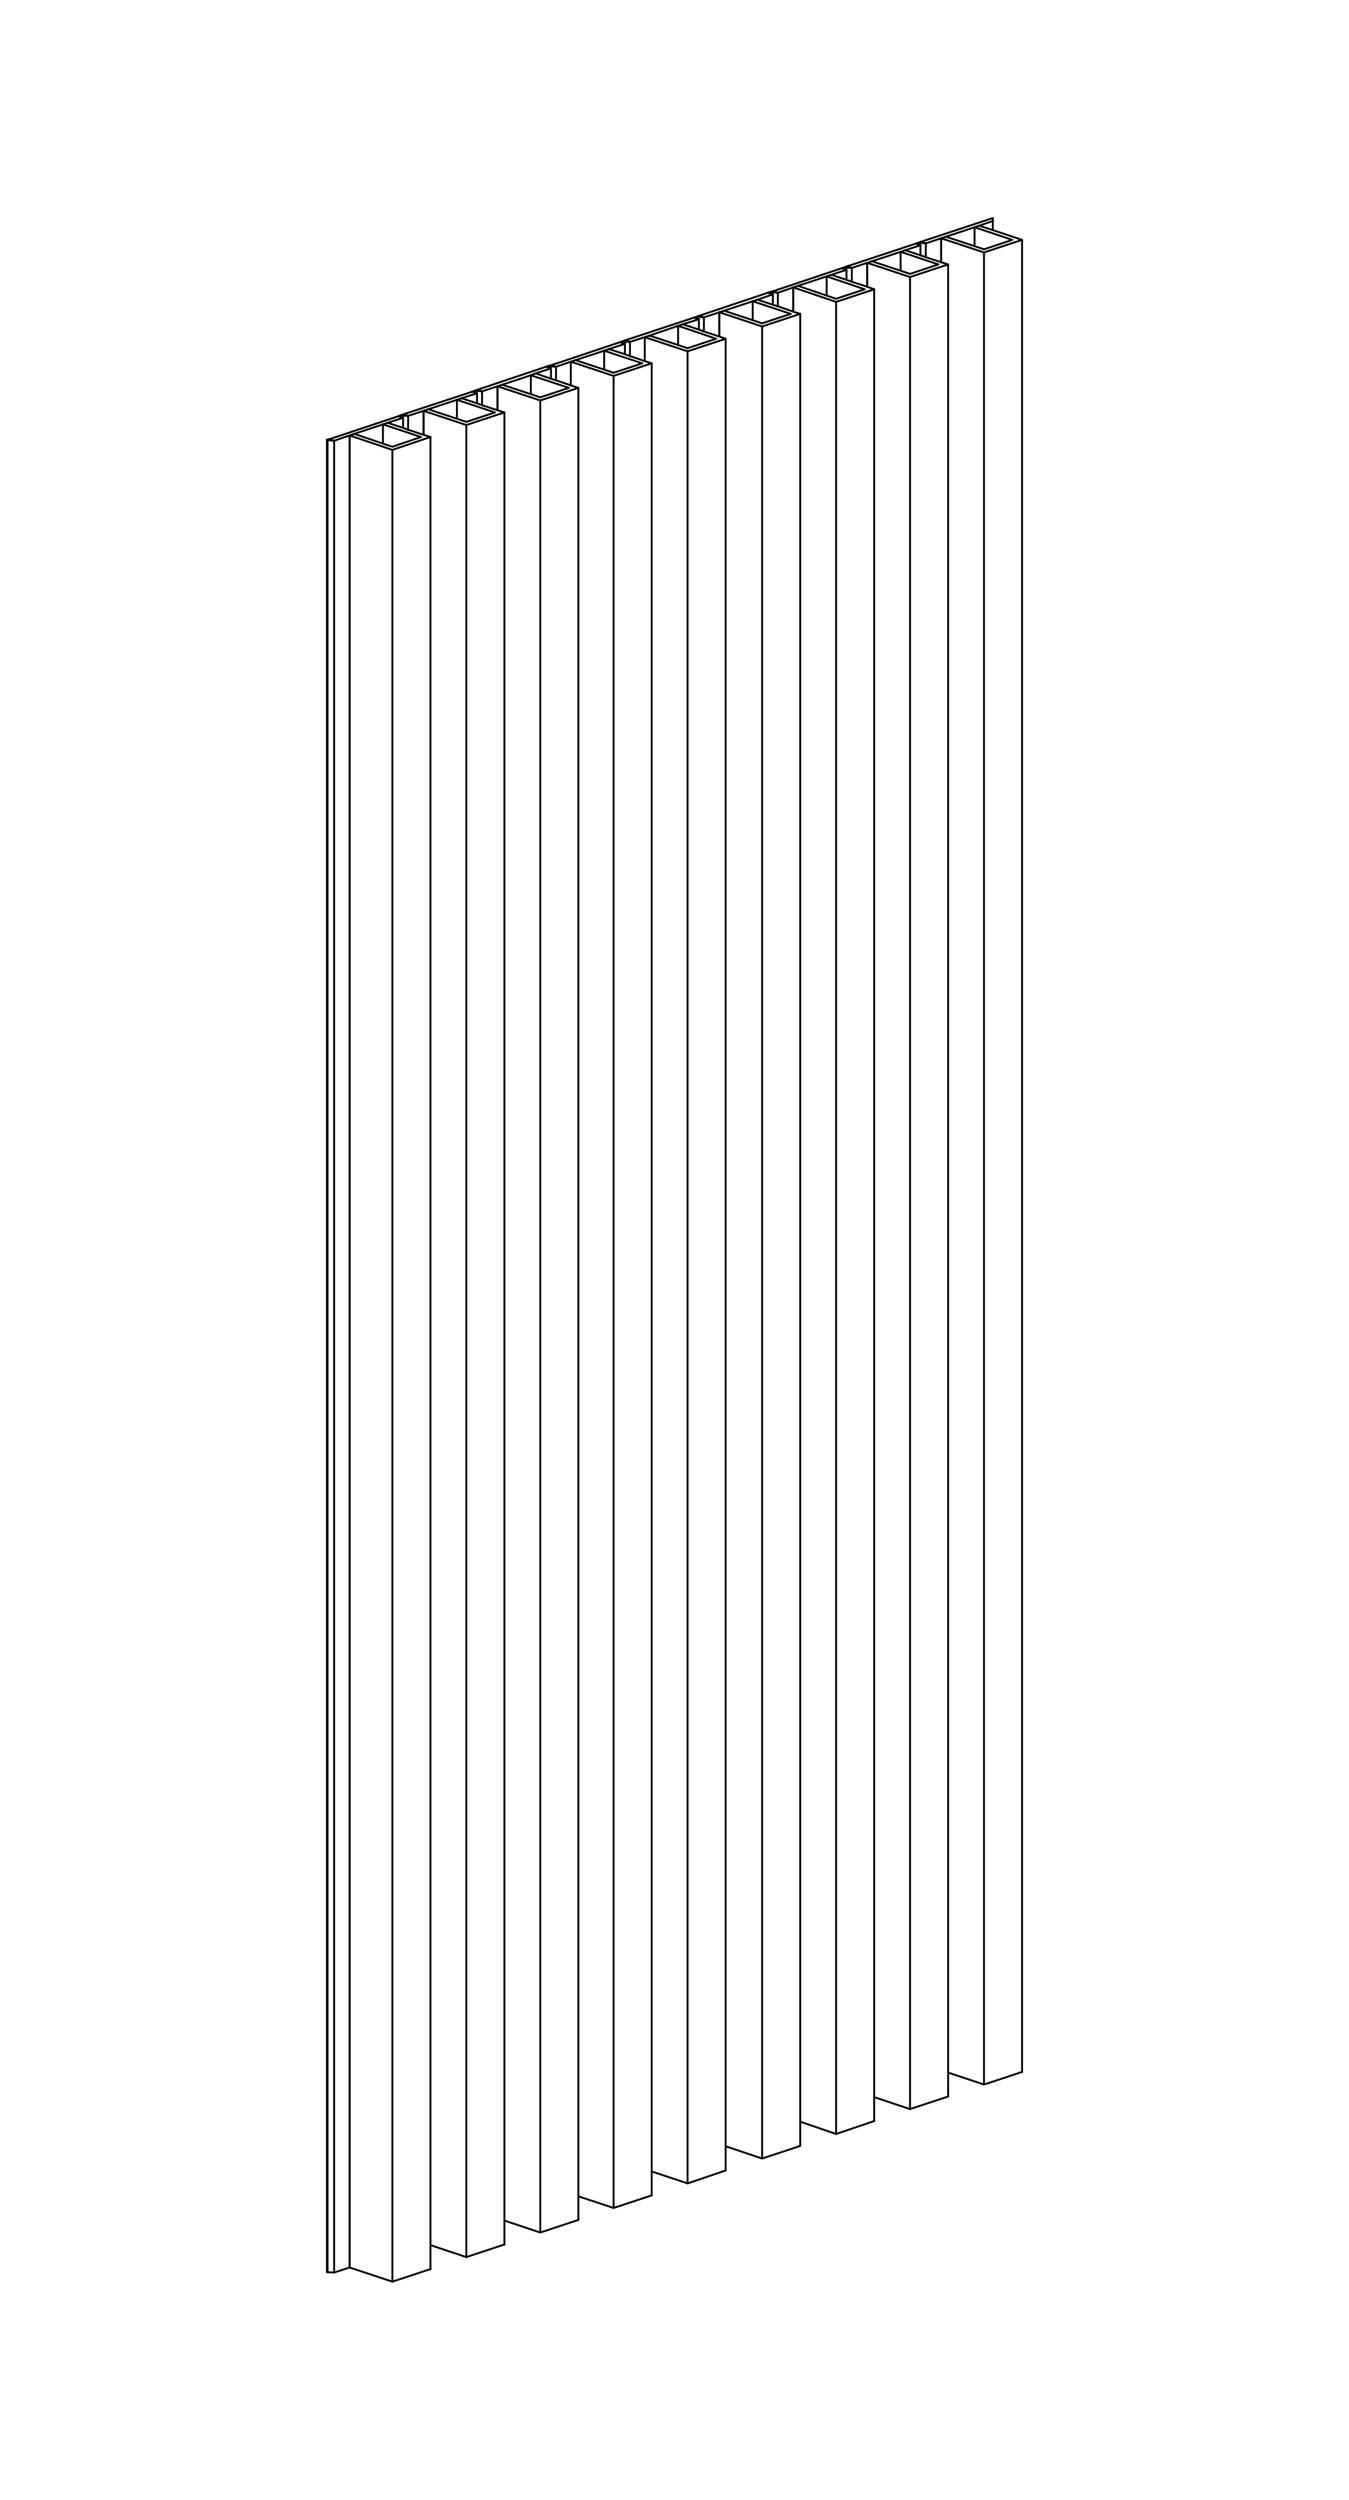 <?xml version="1.0" encoding="utf-8"?>
<!-- Generator: Adobe Illustrator 16.0.0, SVG Export Plug-In . SVG Version: 6.00 Build 0)  -->
<!DOCTYPE svg PUBLIC "-//W3C//DTD SVG 1.1//EN" "http://www.w3.org/Graphics/SVG/1.1/DTD/svg11.dtd">
<svg version="1.1" id="Layer_1" xmlns="http://www.w3.org/2000/svg" xmlns:xlink="http://www.w3.org/1999/xlink" x="0px" y="0px"
	 width="1080px" height="2000px" viewBox="0 0 1080 2000" enable-background="new 0 0 1080 2000" xml:space="preserve">
<g>
	
		<path fill="none" stroke="#000000" stroke-width="1.512" stroke-linecap="round" stroke-linejoin="round" stroke-miterlimit="10" d="
		M575.901,269.253v-19.398 M661.812,236.501v-15.367 M635.107,249.351v-19.399 M661.812,221.134l3.778-1.261 M279.875,1814.137
		V348.362"/>
	
		<polyline fill="none" stroke="#000000" stroke-width="1.512" stroke-linecap="round" stroke-linejoin="round" stroke-miterlimit="10" points="
		602.606,256.153 602.606,241.036 606.386,239.776 	"/>
	
		<line fill="none" stroke="#000000" stroke-width="1.512" stroke-linecap="round" stroke-linejoin="round" stroke-miterlimit="10" x1="339.08" y1="347.858" x2="339.08" y2="328.712"/>
	
		<polyline fill="none" stroke="#000000" stroke-width="1.512" stroke-linecap="round" stroke-linejoin="round" stroke-miterlimit="10" points="
		369.564,318.633 365.786,319.894 365.786,335.01 	"/>
	
		<path fill="none" stroke="#000000" stroke-width="1.512" stroke-linecap="round" stroke-linejoin="round" stroke-miterlimit="10" d="
		M516.191,288.904v-19.146 M398.285,328.207V309.06 M424.99,300.242l3.78-1.512"/>
	
		<polyline fill="none" stroke="#000000" stroke-width="1.512" stroke-linecap="round" stroke-linejoin="round" stroke-miterlimit="10" points="
		542.897,276.057 542.897,260.688 546.676,259.429 	"/>
	
		<line fill="none" stroke="#000000" stroke-width="1.512" stroke-linecap="round" stroke-linejoin="round" stroke-miterlimit="10" x1="456.987" y1="308.304" x2="456.987" y2="289.409"/>
	
		<polyline fill="none" stroke="#000000" stroke-width="1.512" stroke-linecap="round" stroke-linejoin="round" stroke-miterlimit="10" points="
		487.472,279.331 483.692,280.59 483.692,295.707 	"/>
	
		<line fill="none" stroke="#000000" stroke-width="1.512" stroke-linecap="round" stroke-linejoin="round" stroke-miterlimit="10" x1="694.311" y1="229.447" x2="694.311" y2="210.3"/>
	
		<polyline fill="none" stroke="#000000" stroke-width="1.512" stroke-linecap="round" stroke-linejoin="round" stroke-miterlimit="10" points="
		721.018,216.599 721.018,201.482 724.797,200.223 	"/>
	
		<line fill="none" stroke="#000000" stroke-width="1.512" stroke-linecap="round" stroke-linejoin="round" stroke-miterlimit="10" x1="753.517" y1="209.797" x2="753.517" y2="190.648"/>
	
		<polyline fill="none" stroke="#000000" stroke-width="1.512" stroke-linecap="round" stroke-linejoin="round" stroke-miterlimit="10" points="
		780.222,196.947 780.222,181.83 784.003,180.571 	"/>
	
		<path fill="none" stroke="#000000" stroke-width="1.512" stroke-linecap="round" stroke-linejoin="round" stroke-miterlimit="10" d="
		M306.58,339.544l30.484,10.078 M279.875,348.362l3.778-1.26 M337.064,349.622l-22.927,7.81 M314.138,359.951l-34.263-11.589
		 M344.623,1815.396l-30.485,10.078 M306.58,339.544v15.369 M314.138,1825.475l-34.263-11.338 M310.358,338.285l-3.778,1.259"/>
	
		<polyline fill="none" stroke="#000000" stroke-width="1.512" stroke-linecap="round" stroke-linejoin="round" stroke-miterlimit="10" points="
		314.138,1825.475 314.138,359.951 344.623,349.622 	"/>
	
		<polyline fill="none" stroke="#000000" stroke-width="1.512" stroke-linecap="round" stroke-linejoin="round" stroke-miterlimit="10" points="
		794.835,174.525 794.835,176.792 794.835,184.099 	"/>
	
		<path fill="none" stroke="#000000" stroke-width="1.512" stroke-linecap="round" stroke-linejoin="round" stroke-miterlimit="10" d="
		M381.909,314.603v8.062 M673.905,214.582l-54.923,18.393 M563.558,253.886v11.337 M267.529,352.645v1465.523 M322.704,334.253
		v8.063 M681.967,214.331v11.085 M736.889,196.191v8.062 M559.776,252.625l-2.016,0.756"/>
	
		<polyline fill="none" stroke="#000000" stroke-width="1.512" stroke-linecap="round" stroke-linejoin="round" stroke-miterlimit="10" points="
		794.835,174.525 794.584,174.525 737.394,193.421 	"/>
	
		<path fill="none" stroke="#000000" stroke-width="1.512" stroke-linecap="round" stroke-linejoin="round" stroke-miterlimit="10" d="
		M437.084,293.439l-54.923,18.393 M500.32,275.048v8.314 M445.146,293.439v10.834 M555.493,254.138l-54.922,18.139 M496.289,273.788
		l-54.922,18.392 M504.351,273.536v11.337 M559.526,255.396v8.313 M385.939,313.091v11.085 M441.114,294.699v8.313 M263.751,351.386
		l-2.016,0.503 M500.571,272.276l-2.015,0.757 M678.188,213.071l-2.017,0.756 M441.367,292.18l-2.016,0.505 M318.925,332.993
		l-55.174,18.393 M618.73,235.493v8.315 M737.394,193.421l-2.015,0.756 M267.529,1818.168l12.346-4.031 M677.684,215.843v8.062
		 M618.982,232.975l-2.016,0.504 M622.761,234.234v10.833 M326.735,332.742v11.085 M382.161,311.832l-2.016,0.755 M614.699,234.234
		l-54.923,18.391 M378.13,313.343l-55.175,18.14 M733.111,194.932l-54.923,18.14 M322.955,331.482l-2.015,0.756 M741.172,194.68
		v11.086"/>
	
		<polyline fill="none" stroke="#000000" stroke-width="1.512" stroke-linecap="round" stroke-linejoin="round" stroke-miterlimit="10" points="
		736.889,196.191 735.631,194.177 741.172,194.68 	"/>
	
		<path fill="none" stroke="#000000" stroke-width="1.512" stroke-linecap="round" stroke-linejoin="round" stroke-miterlimit="10" d="
		M737.394,193.421l3.778,1.259 M735.379,194.177h0.252"/>
	
		<polyline fill="none" stroke="#000000" stroke-width="1.512" stroke-linecap="round" stroke-linejoin="round" stroke-miterlimit="10" points="
		736.889,196.191 733.111,194.932 735.379,194.177 	"/>
	
		<polyline fill="none" stroke="#000000" stroke-width="1.512" stroke-linecap="round" stroke-linejoin="round" stroke-miterlimit="10" points="
		676.172,213.827 676.425,214.079 677.684,215.843 673.905,214.582 	"/>
	
		<polyline fill="none" stroke="#000000" stroke-width="1.512" stroke-linecap="round" stroke-linejoin="round" stroke-miterlimit="10" points="
		676.425,214.079 681.967,214.331 678.188,213.071 	"/>
	
		<line fill="none" stroke="#000000" stroke-width="1.512" stroke-linecap="round" stroke-linejoin="round" stroke-miterlimit="10" x1="676.172" y1="213.827" x2="673.905" y2="214.582"/>
	
		<polyline fill="none" stroke="#000000" stroke-width="1.512" stroke-linecap="round" stroke-linejoin="round" stroke-miterlimit="10" points="
		618.73,235.493 617.219,233.73 616.967,233.479 	"/>
	
		<line fill="none" stroke="#000000" stroke-width="1.512" stroke-linecap="round" stroke-linejoin="round" stroke-miterlimit="10" x1="614.699" y1="234.234" x2="618.73" y2="235.493"/>
	
		<polyline fill="none" stroke="#000000" stroke-width="1.512" stroke-linecap="round" stroke-linejoin="round" stroke-miterlimit="10" points="
		617.219,233.73 622.761,234.234 618.982,232.975 	"/>
	
		<line fill="none" stroke="#000000" stroke-width="1.512" stroke-linecap="round" stroke-linejoin="round" stroke-miterlimit="10" x1="616.967" y1="233.479" x2="614.699" y2="234.234"/>
	
		<polyline fill="none" stroke="#000000" stroke-width="1.512" stroke-linecap="round" stroke-linejoin="round" stroke-miterlimit="10" points="
		559.526,255.396 558.013,253.381 557.761,253.381 	"/>
	
		<line fill="none" stroke="#000000" stroke-width="1.512" stroke-linecap="round" stroke-linejoin="round" stroke-miterlimit="10" x1="555.493" y1="254.138" x2="559.526" y2="255.396"/>
	
		<polyline fill="none" stroke="#000000" stroke-width="1.512" stroke-linecap="round" stroke-linejoin="round" stroke-miterlimit="10" points="
		558.013,253.381 563.558,253.886 559.776,252.625 	"/>
	
		<line fill="none" stroke="#000000" stroke-width="1.512" stroke-linecap="round" stroke-linejoin="round" stroke-miterlimit="10" x1="557.761" y1="253.381" x2="555.493" y2="254.138"/>
	
		<polyline fill="none" stroke="#000000" stroke-width="1.512" stroke-linecap="round" stroke-linejoin="round" stroke-miterlimit="10" points="
		500.32,275.048 499.061,273.284 498.557,273.033 	"/>
	
		<line fill="none" stroke="#000000" stroke-width="1.512" stroke-linecap="round" stroke-linejoin="round" stroke-miterlimit="10" x1="496.289" y1="273.788" x2="500.32" y2="275.048"/>
	
		<polyline fill="none" stroke="#000000" stroke-width="1.512" stroke-linecap="round" stroke-linejoin="round" stroke-miterlimit="10" points="
		499.061,273.284 504.351,273.536 500.571,272.276 	"/>
	
		<path fill="none" stroke="#000000" stroke-width="1.512" stroke-linecap="round" stroke-linejoin="round" stroke-miterlimit="10" d="
		M441.367,292.18l3.778,1.26 M498.557,273.033l-2.268,0.755"/>
	
		<polyline fill="none" stroke="#000000" stroke-width="1.512" stroke-linecap="round" stroke-linejoin="round" stroke-miterlimit="10" points="
		439.352,292.685 439.855,292.937 441.114,294.699 	"/>
	
		<line fill="none" stroke="#000000" stroke-width="1.512" stroke-linecap="round" stroke-linejoin="round" stroke-miterlimit="10" x1="439.855" y1="292.937" x2="445.146" y2="293.439"/>
	
		<polyline fill="none" stroke="#000000" stroke-width="1.512" stroke-linecap="round" stroke-linejoin="round" stroke-miterlimit="10" points="
		441.114,294.699 437.084,293.439 439.352,292.685 	"/>
	
		<line fill="none" stroke="#000000" stroke-width="1.512" stroke-linecap="round" stroke-linejoin="round" stroke-miterlimit="10" x1="378.13" y1="313.343" x2="381.909" y2="314.603"/>
	
		<polyline fill="none" stroke="#000000" stroke-width="1.512" stroke-linecap="round" stroke-linejoin="round" stroke-miterlimit="10" points="
		385.939,313.091 380.65,312.587 380.146,312.587 	"/>
	
		<path fill="none" stroke="#000000" stroke-width="1.512" stroke-linecap="round" stroke-linejoin="round" stroke-miterlimit="10" d="
		M322.955,331.482l3.78,1.26 M320.94,332.238l0.504,0.252 M318.925,332.993l3.779,1.26 M380.146,312.587l-2.016,0.756
		 M380.65,312.587l1.259,2.016 M382.161,311.832l3.778,1.259"/>
	
		<polyline fill="none" stroke="#000000" stroke-width="1.512" stroke-linecap="round" stroke-linejoin="round" stroke-miterlimit="10" points="
		322.704,334.253 321.444,332.49 326.735,332.742 	"/>
	
		<path fill="none" stroke="#000000" stroke-width="1.512" stroke-linecap="round" stroke-linejoin="round" stroke-miterlimit="10" d="
		M262.238,1817.916l5.291,0.252 M261.735,351.889l0.503,0.252 M320.94,332.238l-2.016,0.755"/>
	
		<polyline fill="none" stroke="#000000" stroke-width="1.512" stroke-linecap="round" stroke-linejoin="round" stroke-miterlimit="10" points="
		263.751,351.386 267.529,352.645 262.238,352.141 	"/>
	
		<polyline fill="none" stroke="#000000" stroke-width="1.512" stroke-linecap="round" stroke-linejoin="round" stroke-miterlimit="10" points="
		262.238,1817.916 261.735,1817.664 262.238,1817.664 	"/>
	
		<polyline fill="none" stroke="#000000" stroke-width="1.512" stroke-linecap="round" stroke-linejoin="round" stroke-miterlimit="10" points="
		344.623,1796.248 373.343,1805.824 403.827,1795.744 	"/>
	
		<path fill="none" stroke="#000000" stroke-width="1.512" stroke-linecap="round" stroke-linejoin="round" stroke-miterlimit="10" d="
		M365.786,319.894l30.484,10.076 M339.08,328.712l3.779-1.261 M396.271,329.97l-22.928,7.559 M373.343,340.049l-34.263-11.337"/>
	
		<polyline fill="none" stroke="#000000" stroke-width="1.512" stroke-linecap="round" stroke-linejoin="round" stroke-miterlimit="10" points="
		373.343,1805.824 373.343,340.049 403.827,329.97 	"/>
	
		<path fill="none" stroke="#000000" stroke-width="1.512" stroke-linecap="round" stroke-linejoin="round" stroke-miterlimit="10" d="
		M424.99,300.242l30.484,10.077 M398.285,309.06l3.779-1.259 M455.475,310.319l-22.926,7.559 M432.549,320.397l-34.264-11.338
		 M463.033,1776.096l-30.484,10.076 M424.99,300.242v15.116 M432.549,1786.172l-28.722-9.572"/>
	
		<polyline fill="none" stroke="#000000" stroke-width="1.512" stroke-linecap="round" stroke-linejoin="round" stroke-miterlimit="10" points="
		432.549,1786.172 432.549,320.396 463.033,310.319 	"/>
	
		<polyline fill="none" stroke="#000000" stroke-width="1.512" stroke-linecap="round" stroke-linejoin="round" stroke-miterlimit="10" points="
		463.033,1757.199 491.25,1766.52 521.734,1756.443 	"/>
	
		<path fill="none" stroke="#000000" stroke-width="1.512" stroke-linecap="round" stroke-linejoin="round" stroke-miterlimit="10" d="
		M483.692,280.59l30.484,10.079 M456.987,289.409l3.778-1.261 M514.177,290.669l-22.927,7.559 M491.25,300.746l-34.263-11.337"/>
	
		<polyline fill="none" stroke="#000000" stroke-width="1.512" stroke-linecap="round" stroke-linejoin="round" stroke-miterlimit="10" points="
		491.25,1766.52 491.25,300.746 521.734,290.669 	"/>
	
		<polyline fill="none" stroke="#000000" stroke-width="1.512" stroke-linecap="round" stroke-linejoin="round" stroke-miterlimit="10" points="
		521.734,1737.295 550.456,1746.869 580.939,1736.541 	"/>
	
		<path fill="none" stroke="#000000" stroke-width="1.512" stroke-linecap="round" stroke-linejoin="round" stroke-miterlimit="10" d="
		M542.897,260.688l30.485,10.33 M516.191,269.758l3.78-1.26 M573.383,271.018l-22.927,7.558 M550.456,281.095l-34.265-11.337"/>
	
		<polyline fill="none" stroke="#000000" stroke-width="1.512" stroke-linecap="round" stroke-linejoin="round" stroke-miterlimit="10" points="
		550.456,1746.869 550.456,281.095 580.939,271.018 	"/>
	
		<polyline fill="none" stroke="#000000" stroke-width="1.512" stroke-linecap="round" stroke-linejoin="round" stroke-miterlimit="10" points="
		580.939,1717.141 610.164,1726.967 640.649,1716.889 	"/>
	
		<path fill="none" stroke="#000000" stroke-width="1.512" stroke-linecap="round" stroke-linejoin="round" stroke-miterlimit="10" d="
		M602.606,241.036l30.485,10.077 M575.901,249.854l3.779-1.26 M633.092,251.113l-22.928,7.559 M610.164,261.191l-34.263-11.337"/>
	
		<polyline fill="none" stroke="#000000" stroke-width="1.512" stroke-linecap="round" stroke-linejoin="round" stroke-miterlimit="10" points="
		610.164,1726.967 610.164,261.191 640.649,251.113 	"/>
	
		<polyline fill="none" stroke="#000000" stroke-width="1.512" stroke-linecap="round" stroke-linejoin="round" stroke-miterlimit="10" points="
		640.649,1697.488 669.37,1707.316 699.855,1696.986 	"/>
	
		<path fill="none" stroke="#000000" stroke-width="1.512" stroke-linecap="round" stroke-linejoin="round" stroke-miterlimit="10" d="
		M661.812,221.134l30.483,10.328 M635.107,229.951l3.778-1.26 M692.296,231.462l-22.926,7.56 M669.37,241.541l-34.263-11.59"/>
	
		<polyline fill="none" stroke="#000000" stroke-width="1.512" stroke-linecap="round" stroke-linejoin="round" stroke-miterlimit="10" points="
		669.37,1707.316 669.37,241.541 699.855,231.462 	"/>
	
		<polyline fill="none" stroke="#000000" stroke-width="1.512" stroke-linecap="round" stroke-linejoin="round" stroke-miterlimit="10" points="
		699.855,1677.84 728.576,1687.412 759.061,1677.336 	"/>
	
		<path fill="none" stroke="#000000" stroke-width="1.512" stroke-linecap="round" stroke-linejoin="round" stroke-miterlimit="10" d="
		M721.018,201.482l30.232,10.077 M694.311,210.3l3.781-1.26 M751.25,211.56l-22.674,7.559 M728.576,221.637L694.311,210.3"/>
	
		<polyline fill="none" stroke="#000000" stroke-width="1.512" stroke-linecap="round" stroke-linejoin="round" stroke-miterlimit="10" points="
		728.576,1687.412 728.576,221.638 759.061,211.56 	"/>
	
		<polyline fill="none" stroke="#000000" stroke-width="1.512" stroke-linecap="round" stroke-linejoin="round" stroke-miterlimit="10" points="
		759.061,1658.188 787.781,1667.762 818.265,1657.684 	"/>
	
		<path fill="none" stroke="#000000" stroke-width="1.512" stroke-linecap="round" stroke-linejoin="round" stroke-miterlimit="10" d="
		M780.222,181.83l30.234,10.078 M753.517,190.648l3.779-1.26 M810.456,191.908l-22.675,7.56 M787.781,201.986l-34.265-11.338"/>
	
		<polyline fill="none" stroke="#000000" stroke-width="1.512" stroke-linecap="round" stroke-linejoin="round" stroke-miterlimit="10" points="
		787.781,1667.762 787.781,201.986 818.265,191.908 818.265,1657.684 	"/>
	
		<polyline fill="none" stroke="#000000" stroke-width="1.512" stroke-linecap="round" stroke-linejoin="round" stroke-miterlimit="10" points="
		314.138,357.432 306.58,354.913 283.653,347.103 	"/>
	
		<polyline fill="none" stroke="#000000" stroke-width="1.512" stroke-linecap="round" stroke-linejoin="round" stroke-miterlimit="10" points="
		339.08,347.858 344.623,349.622 344.623,1796.248 344.623,1815.396 	"/>
	
		<path fill="none" stroke="#000000" stroke-width="1.512" stroke-linecap="round" stroke-linejoin="round" stroke-miterlimit="10" d="
		M456.987,289.409l-11.842,4.03 M516.191,269.758l-11.841,3.778 M279.874,348.362l-12.345,4.282 M575.901,249.854l-12.344,4.031
		 M339.08,328.712l-12.345,4.03 M753.517,190.648l-12.345,4.031 M694.311,210.3l-12.344,4.031"/>
	
		<polyline fill="none" stroke="#000000" stroke-width="1.512" stroke-linecap="round" stroke-linejoin="round" stroke-miterlimit="10" points="
		262.238,352.141 262.238,1817.664 262.238,1817.916 	"/>
	
		<polyline fill="none" stroke="#000000" stroke-width="1.512" stroke-linecap="round" stroke-linejoin="round" stroke-miterlimit="10" points="
		373.343,337.528 365.786,335.01 342.859,327.451 	"/>
	
		<polyline fill="none" stroke="#000000" stroke-width="1.512" stroke-linecap="round" stroke-linejoin="round" stroke-miterlimit="10" points="
		398.285,328.207 403.827,329.97 403.827,1776.6 403.827,1795.744 	"/>
	
		<polyline fill="none" stroke="#000000" stroke-width="1.512" stroke-linecap="round" stroke-linejoin="round" stroke-miterlimit="10" points="
		432.549,317.878 424.99,315.358 402.064,307.8 	"/>
	
		<polyline fill="none" stroke="#000000" stroke-width="1.512" stroke-linecap="round" stroke-linejoin="round" stroke-miterlimit="10" points="
		456.987,308.304 463.033,310.319 463.033,1757.199 463.033,1776.096 	"/>
	
		<polyline fill="none" stroke="#000000" stroke-width="1.512" stroke-linecap="round" stroke-linejoin="round" stroke-miterlimit="10" points="
		491.25,298.228 483.692,295.707 460.766,288.148 	"/>
	
		<polyline fill="none" stroke="#000000" stroke-width="1.512" stroke-linecap="round" stroke-linejoin="round" stroke-miterlimit="10" points="
		516.191,288.904 521.734,290.669 521.734,1737.295 521.734,1756.443 	"/>
	
		<polyline fill="none" stroke="#000000" stroke-width="1.512" stroke-linecap="round" stroke-linejoin="round" stroke-miterlimit="10" points="
		550.456,278.575 542.897,276.057 519.972,268.498 	"/>
	
		<polyline fill="none" stroke="#000000" stroke-width="1.512" stroke-linecap="round" stroke-linejoin="round" stroke-miterlimit="10" points="
		575.901,269.253 580.939,271.018 580.939,1717.141 580.939,1736.541 	"/>
	
		<polyline fill="none" stroke="#000000" stroke-width="1.512" stroke-linecap="round" stroke-linejoin="round" stroke-miterlimit="10" points="
		610.164,258.672 602.606,256.153 579.681,248.595 	"/>
	
		<polyline fill="none" stroke="#000000" stroke-width="1.512" stroke-linecap="round" stroke-linejoin="round" stroke-miterlimit="10" points="
		635.107,249.351 640.649,251.113 640.649,1697.488 640.649,1716.889 	"/>
	
		<polyline fill="none" stroke="#000000" stroke-width="1.512" stroke-linecap="round" stroke-linejoin="round" stroke-miterlimit="10" points="
		669.37,239.021 661.812,236.501 638.886,228.691 	"/>
	
		<polyline fill="none" stroke="#000000" stroke-width="1.512" stroke-linecap="round" stroke-linejoin="round" stroke-miterlimit="10" points="
		694.311,229.447 699.855,231.462 699.855,1677.84 699.855,1696.986 	"/>
	
		<polyline fill="none" stroke="#000000" stroke-width="1.512" stroke-linecap="round" stroke-linejoin="round" stroke-miterlimit="10" points="
		728.576,219.118 721.018,216.599 698.092,209.041 	"/>
	
		<polyline fill="none" stroke="#000000" stroke-width="1.512" stroke-linecap="round" stroke-linejoin="round" stroke-miterlimit="10" points="
		753.517,209.797 759.061,211.56 759.061,1658.188 759.061,1677.336 	"/>
	
		<polyline fill="none" stroke="#000000" stroke-width="1.512" stroke-linecap="round" stroke-linejoin="round" stroke-miterlimit="10" points="
		787.781,199.468 780.222,196.947 757.296,189.389 	"/>
	
		<polyline fill="none" stroke="#000000" stroke-width="1.512" stroke-linecap="round" stroke-linejoin="round" stroke-miterlimit="10" points="
		784.003,180.571 794.835,184.099 818.265,191.908 	"/>
	
		<path fill="none" stroke="#000000" stroke-width="1.512" stroke-linecap="round" stroke-linejoin="round" stroke-miterlimit="10" d="
		M724.797,200.223l12.092,4.031 M681.967,225.416l12.344,4.031 M622.761,245.067l12.347,4.283 M563.558,265.223l12.344,4.03
		 M504.351,284.873l11.841,4.032 M428.771,298.73l12.344,4.282 M369.564,318.633l12.345,4.031 M398.285,309.06l-12.346,4.031
		 M441.114,294.699l-12.344,4.031 M322.704,334.253l-12.346,4.032 M635.107,229.951l-12.347,4.283 M677.684,215.843l-12.093,4.03
		 M310.358,338.285l12.346,4.031"/>
	
		<polyline fill="none" stroke="#000000" stroke-width="1.512" stroke-linecap="round" stroke-linejoin="round" stroke-miterlimit="10" points="
		322.704,342.316 326.735,343.827 339.08,347.858 	"/>
	
		<path fill="none" stroke="#000000" stroke-width="1.512" stroke-linecap="round" stroke-linejoin="round" stroke-miterlimit="10" d="
		M483.692,280.59l-22.927,7.559 M500.319,275.048l-12.848,4.283 M542.897,260.688l-22.926,7.811 M559.526,255.396l-12.851,4.032
		 M424.99,300.242l-22.926,7.558 M602.606,241.036l-22.926,7.559 M618.73,235.493l-12.345,4.283 M365.786,319.894l-22.928,7.558
		 M381.909,314.603l-12.345,4.03 M780.222,181.83l-22.926,7.559 M794.835,176.792l-10.832,3.779 M661.812,221.134l-22.927,7.558
		 M721.018,201.482l-22.926,7.559 M736.889,196.191l-12.092,4.031"/>
	
		<polyline fill="none" stroke="#000000" stroke-width="1.512" stroke-linecap="round" stroke-linejoin="round" stroke-miterlimit="10" points="
		381.909,322.664 385.939,324.176 398.285,328.207 	"/>
	
		<polyline fill="none" stroke="#000000" stroke-width="1.512" stroke-linecap="round" stroke-linejoin="round" stroke-miterlimit="10" points="
		441.114,303.013 445.146,304.273 456.987,308.304 	"/>
	
		<polyline fill="none" stroke="#000000" stroke-width="1.512" stroke-linecap="round" stroke-linejoin="round" stroke-miterlimit="10" points="
		487.472,279.331 500.32,283.362 504.351,284.873 	"/>
	
		<polyline fill="none" stroke="#000000" stroke-width="1.512" stroke-linecap="round" stroke-linejoin="round" stroke-miterlimit="10" points="
		546.676,259.429 559.526,263.71 563.558,265.223 	"/>
	
		<polyline fill="none" stroke="#000000" stroke-width="1.512" stroke-linecap="round" stroke-linejoin="round" stroke-miterlimit="10" points="
		606.386,239.776 618.73,243.809 622.761,245.067 	"/>
	
		<polyline fill="none" stroke="#000000" stroke-width="1.512" stroke-linecap="round" stroke-linejoin="round" stroke-miterlimit="10" points="
		665.591,219.873 677.684,223.904 681.967,225.416 	"/>
	
		<polyline fill="none" stroke="#000000" stroke-width="1.512" stroke-linecap="round" stroke-linejoin="round" stroke-miterlimit="10" points="
		736.889,204.254 741.172,205.766 753.517,209.797 	"/>
	
		<path fill="none" stroke="#000000" stroke-width="1.512" stroke-linecap="round" stroke-linejoin="round" stroke-miterlimit="10" d="
		M263.751,351.386l-2.016,0.503 M753.517,209.797v-19.148 M398.285,328.207V309.06 M279.875,1814.137V348.362 M547.181,259.429
		v0.251 M575.901,269.253v-19.398 M487.975,279.079v0.252 M635.107,249.351v-19.399 M694.311,229.447V210.3 M339.08,347.858v-19.146
		 M306.58,339.544l-22.927,7.559"/>
	
		<polyline fill="none" stroke="#000000" stroke-width="1.512" stroke-linecap="round" stroke-linejoin="round" stroke-miterlimit="10" points="
		262.238,1817.664 261.735,1817.664 261.735,351.889 	"/>
	
		<line fill="none" stroke="#000000" stroke-width="1.512" stroke-linecap="round" stroke-linejoin="round" stroke-miterlimit="10" x1="261.735" y1="1817.664" x2="262.238" y2="1817.916"/>
</g>
</svg>
